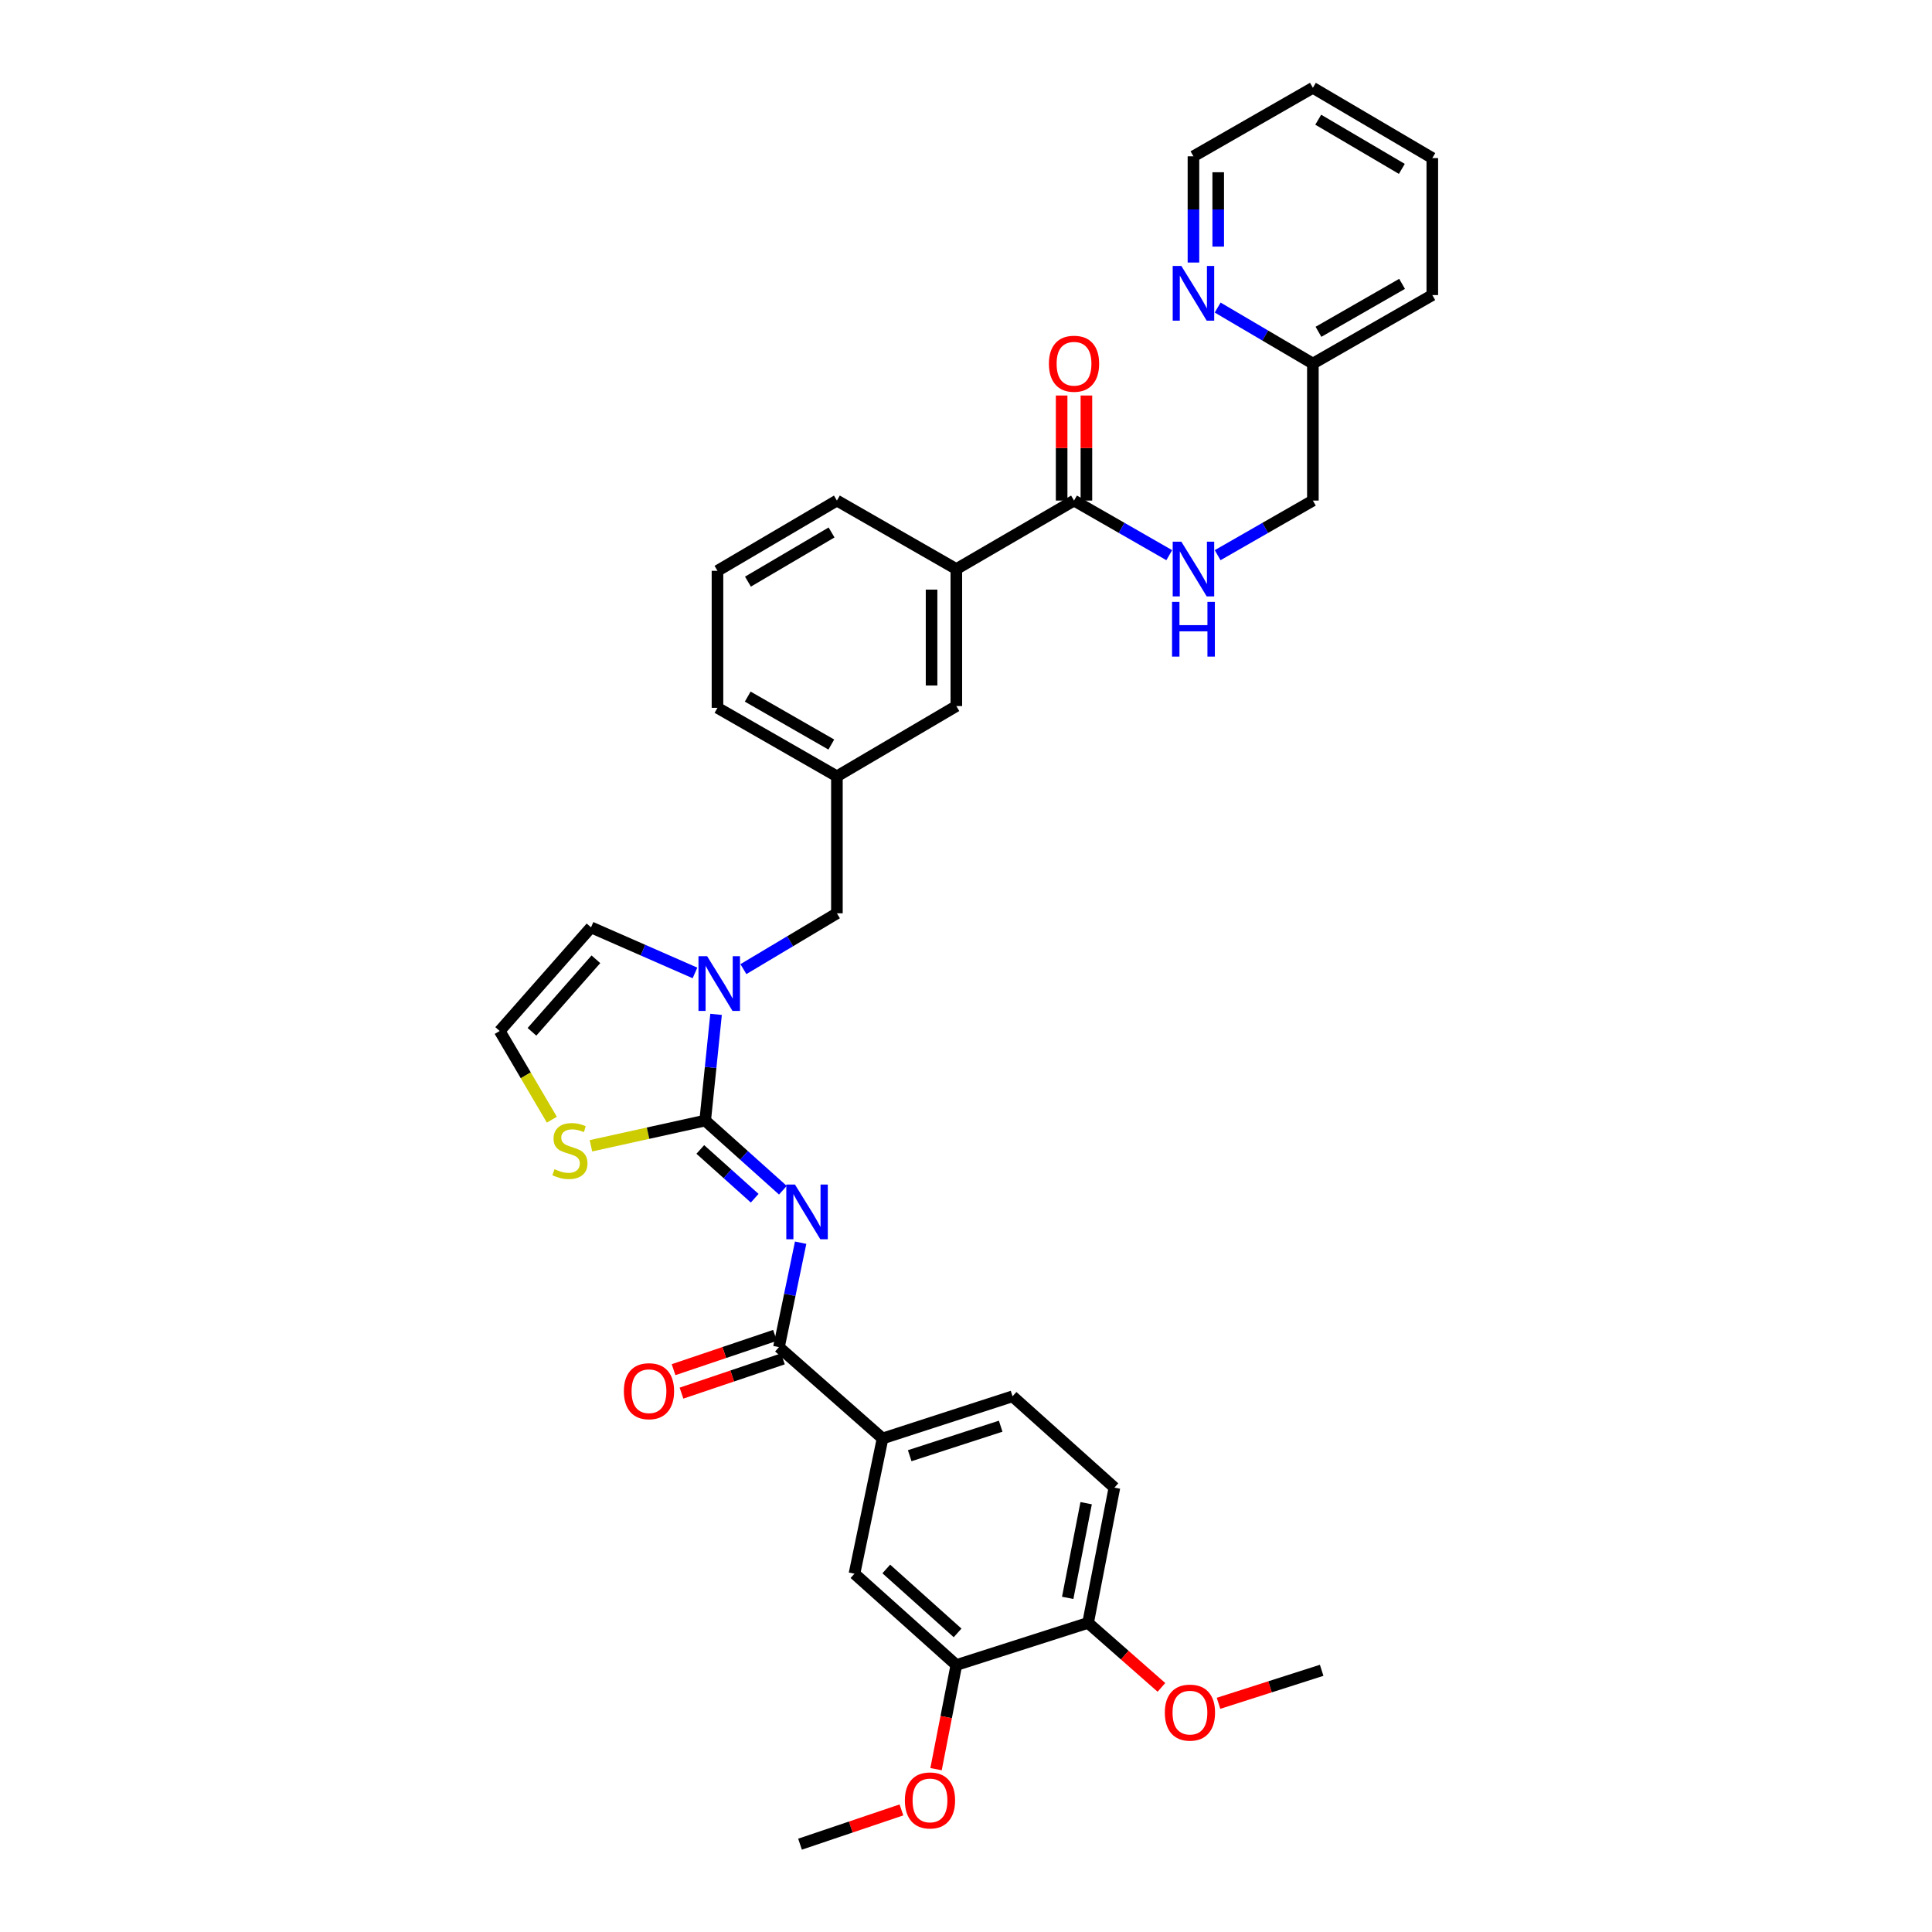 <?xml version='1.0' encoding='iso-8859-1'?>
<svg version='1.1' baseProfile='full'
              xmlns='http://www.w3.org/2000/svg'
                      xmlns:rdkit='http://www.rdkit.org/xml'
                      xmlns:xlink='http://www.w3.org/1999/xlink'
                  xml:space='preserve'
width='1000px' height='1000px' viewBox='0 0 1000 1000'>
<!-- END OF HEADER -->
<rect style='opacity:1.0;fill:#FFFFFF;stroke:none' width='1000' height='1000' x='0' y='0'> </rect>
<path class='bond-0' d='M 741.361,81.822 L 679.545,45.455' style='fill:none;fill-rule:evenodd;stroke:#000000;stroke-width:6px;stroke-linecap:butt;stroke-linejoin:miter;stroke-opacity:1' />
<path class='bond-0' d='M 725.588,87.417 L 682.316,61.96' style='fill:none;fill-rule:evenodd;stroke:#000000;stroke-width:6px;stroke-linecap:butt;stroke-linejoin:miter;stroke-opacity:1' />
<path class='bond-1' d='M 741.361,81.822 L 741.361,152.727' style='fill:none;fill-rule:evenodd;stroke:#000000;stroke-width:6px;stroke-linecap:butt;stroke-linejoin:miter;stroke-opacity:1' />
<path class='bond-2' d='M 555.912,259.095 L 580.559,273.229' style='fill:none;fill-rule:evenodd;stroke:#000000;stroke-width:6px;stroke-linecap:butt;stroke-linejoin:miter;stroke-opacity:1' />
<path class='bond-2' d='M 580.559,273.229 L 605.207,287.363' style='fill:none;fill-rule:evenodd;stroke:#0000FF;stroke-width:6px;stroke-linecap:butt;stroke-linejoin:miter;stroke-opacity:1' />
<path class='bond-3' d='M 562.322,259.095 L 562.322,231.905' style='fill:none;fill-rule:evenodd;stroke:#000000;stroke-width:6px;stroke-linecap:butt;stroke-linejoin:miter;stroke-opacity:1' />
<path class='bond-3' d='M 562.322,231.905 L 562.322,204.716' style='fill:none;fill-rule:evenodd;stroke:#FF0000;stroke-width:6px;stroke-linecap:butt;stroke-linejoin:miter;stroke-opacity:1' />
<path class='bond-3' d='M 549.502,259.095 L 549.502,231.905' style='fill:none;fill-rule:evenodd;stroke:#000000;stroke-width:6px;stroke-linecap:butt;stroke-linejoin:miter;stroke-opacity:1' />
<path class='bond-3' d='M 549.502,231.905 L 549.502,204.716' style='fill:none;fill-rule:evenodd;stroke:#FF0000;stroke-width:6px;stroke-linecap:butt;stroke-linejoin:miter;stroke-opacity:1' />
<path class='bond-4' d='M 555.912,259.095 L 495,294.544' style='fill:none;fill-rule:evenodd;stroke:#000000;stroke-width:6px;stroke-linecap:butt;stroke-linejoin:miter;stroke-opacity:1' />
<path class='bond-5' d='M 630.25,287.363 L 654.897,273.229' style='fill:none;fill-rule:evenodd;stroke:#0000FF;stroke-width:6px;stroke-linecap:butt;stroke-linejoin:miter;stroke-opacity:1' />
<path class='bond-5' d='M 654.897,273.229 L 679.545,259.095' style='fill:none;fill-rule:evenodd;stroke:#000000;stroke-width:6px;stroke-linecap:butt;stroke-linejoin:miter;stroke-opacity:1' />
<path class='bond-6' d='M 679.545,45.455 L 617.728,80.91' style='fill:none;fill-rule:evenodd;stroke:#000000;stroke-width:6px;stroke-linecap:butt;stroke-linejoin:miter;stroke-opacity:1' />
<path class='bond-7' d='M 305.911,480 L 258.639,533.64' style='fill:none;fill-rule:evenodd;stroke:#000000;stroke-width:6px;stroke-linecap:butt;stroke-linejoin:miter;stroke-opacity:1' />
<path class='bond-7' d='M 308.439,496.523 L 275.348,534.07' style='fill:none;fill-rule:evenodd;stroke:#000000;stroke-width:6px;stroke-linecap:butt;stroke-linejoin:miter;stroke-opacity:1' />
<path class='bond-8' d='M 305.911,480 L 332.816,491.793' style='fill:none;fill-rule:evenodd;stroke:#000000;stroke-width:6px;stroke-linecap:butt;stroke-linejoin:miter;stroke-opacity:1' />
<path class='bond-8' d='M 332.816,491.793 L 359.72,503.587' style='fill:none;fill-rule:evenodd;stroke:#0000FF;stroke-width:6px;stroke-linecap:butt;stroke-linejoin:miter;stroke-opacity:1' />
<path class='bond-9' d='M 258.639,533.64 L 272.139,556.591' style='fill:none;fill-rule:evenodd;stroke:#000000;stroke-width:6px;stroke-linecap:butt;stroke-linejoin:miter;stroke-opacity:1' />
<path class='bond-9' d='M 272.139,556.591 L 285.639,579.543' style='fill:none;fill-rule:evenodd;stroke:#CCCC00;stroke-width:6px;stroke-linecap:butt;stroke-linejoin:miter;stroke-opacity:1' />
<path class='bond-10' d='M 305.872,593.056 L 335.436,586.528' style='fill:none;fill-rule:evenodd;stroke:#CCCC00;stroke-width:6px;stroke-linecap:butt;stroke-linejoin:miter;stroke-opacity:1' />
<path class='bond-10' d='M 335.436,586.528 L 365,580' style='fill:none;fill-rule:evenodd;stroke:#000000;stroke-width:6px;stroke-linecap:butt;stroke-linejoin:miter;stroke-opacity:1' />
<path class='bond-11' d='M 365,580 L 367.818,552.515' style='fill:none;fill-rule:evenodd;stroke:#000000;stroke-width:6px;stroke-linecap:butt;stroke-linejoin:miter;stroke-opacity:1' />
<path class='bond-11' d='M 367.818,552.515 L 370.637,525.03' style='fill:none;fill-rule:evenodd;stroke:#0000FF;stroke-width:6px;stroke-linecap:butt;stroke-linejoin:miter;stroke-opacity:1' />
<path class='bond-12' d='M 365,580 L 385.108,598.028' style='fill:none;fill-rule:evenodd;stroke:#000000;stroke-width:6px;stroke-linecap:butt;stroke-linejoin:miter;stroke-opacity:1' />
<path class='bond-12' d='M 385.108,598.028 L 405.217,616.057' style='fill:none;fill-rule:evenodd;stroke:#0000FF;stroke-width:6px;stroke-linecap:butt;stroke-linejoin:miter;stroke-opacity:1' />
<path class='bond-12' d='M 362.474,594.955 L 376.55,607.574' style='fill:none;fill-rule:evenodd;stroke:#000000;stroke-width:6px;stroke-linecap:butt;stroke-linejoin:miter;stroke-opacity:1' />
<path class='bond-12' d='M 376.55,607.574 L 390.626,620.194' style='fill:none;fill-rule:evenodd;stroke:#0000FF;stroke-width:6px;stroke-linecap:butt;stroke-linejoin:miter;stroke-opacity:1' />
<path class='bond-13' d='M 384.785,501.619 L 408.984,487.173' style='fill:none;fill-rule:evenodd;stroke:#0000FF;stroke-width:6px;stroke-linecap:butt;stroke-linejoin:miter;stroke-opacity:1' />
<path class='bond-13' d='M 408.984,487.173 L 433.184,472.728' style='fill:none;fill-rule:evenodd;stroke:#000000;stroke-width:6px;stroke-linecap:butt;stroke-linejoin:miter;stroke-opacity:1' />
<path class='bond-14' d='M 433.184,259.095 L 371.367,295.455' style='fill:none;fill-rule:evenodd;stroke:#000000;stroke-width:6px;stroke-linecap:butt;stroke-linejoin:miter;stroke-opacity:1' />
<path class='bond-14' d='M 430.411,275.599 L 387.14,301.052' style='fill:none;fill-rule:evenodd;stroke:#000000;stroke-width:6px;stroke-linecap:butt;stroke-linejoin:miter;stroke-opacity:1' />
<path class='bond-15' d='M 433.184,259.095 L 495,294.544' style='fill:none;fill-rule:evenodd;stroke:#000000;stroke-width:6px;stroke-linecap:butt;stroke-linejoin:miter;stroke-opacity:1' />
<path class='bond-16' d='M 371.367,295.455 L 371.367,366.367' style='fill:none;fill-rule:evenodd;stroke:#000000;stroke-width:6px;stroke-linecap:butt;stroke-linejoin:miter;stroke-opacity:1' />
<path class='bond-17' d='M 414.414,643.22 L 408.799,670.246' style='fill:none;fill-rule:evenodd;stroke:#0000FF;stroke-width:6px;stroke-linecap:butt;stroke-linejoin:miter;stroke-opacity:1' />
<path class='bond-17' d='M 408.799,670.246 L 403.183,697.273' style='fill:none;fill-rule:evenodd;stroke:#000000;stroke-width:6px;stroke-linecap:butt;stroke-linejoin:miter;stroke-opacity:1' />
<path class='bond-18' d='M 401.132,691.2 L 374.883,700.068' style='fill:none;fill-rule:evenodd;stroke:#000000;stroke-width:6px;stroke-linecap:butt;stroke-linejoin:miter;stroke-opacity:1' />
<path class='bond-18' d='M 374.883,700.068 L 348.635,708.936' style='fill:none;fill-rule:evenodd;stroke:#FF0000;stroke-width:6px;stroke-linecap:butt;stroke-linejoin:miter;stroke-opacity:1' />
<path class='bond-18' d='M 405.235,703.346 L 378.987,712.214' style='fill:none;fill-rule:evenodd;stroke:#000000;stroke-width:6px;stroke-linecap:butt;stroke-linejoin:miter;stroke-opacity:1' />
<path class='bond-18' d='M 378.987,712.214 L 352.738,721.082' style='fill:none;fill-rule:evenodd;stroke:#FF0000;stroke-width:6px;stroke-linecap:butt;stroke-linejoin:miter;stroke-opacity:1' />
<path class='bond-19' d='M 403.183,697.273 L 456.816,744.545' style='fill:none;fill-rule:evenodd;stroke:#000000;stroke-width:6px;stroke-linecap:butt;stroke-linejoin:miter;stroke-opacity:1' />
<path class='bond-20' d='M 371.367,366.367 L 433.184,401.816' style='fill:none;fill-rule:evenodd;stroke:#000000;stroke-width:6px;stroke-linecap:butt;stroke-linejoin:miter;stroke-opacity:1' />
<path class='bond-20' d='M 387.017,360.563 L 430.289,385.377' style='fill:none;fill-rule:evenodd;stroke:#000000;stroke-width:6px;stroke-linecap:butt;stroke-linejoin:miter;stroke-opacity:1' />
<path class='bond-21' d='M 433.184,472.728 L 433.184,401.816' style='fill:none;fill-rule:evenodd;stroke:#000000;stroke-width:6px;stroke-linecap:butt;stroke-linejoin:miter;stroke-opacity:1' />
<path class='bond-22' d='M 433.184,401.816 L 495,365.455' style='fill:none;fill-rule:evenodd;stroke:#000000;stroke-width:6px;stroke-linecap:butt;stroke-linejoin:miter;stroke-opacity:1' />
<path class='bond-23' d='M 495,365.455 L 495,294.544' style='fill:none;fill-rule:evenodd;stroke:#000000;stroke-width:6px;stroke-linecap:butt;stroke-linejoin:miter;stroke-opacity:1' />
<path class='bond-23' d='M 482.179,354.819 L 482.179,305.18' style='fill:none;fill-rule:evenodd;stroke:#000000;stroke-width:6px;stroke-linecap:butt;stroke-linejoin:miter;stroke-opacity:1' />
<path class='bond-24' d='M 576.816,770.001 L 563.184,840.001' style='fill:none;fill-rule:evenodd;stroke:#000000;stroke-width:6px;stroke-linecap:butt;stroke-linejoin:miter;stroke-opacity:1' />
<path class='bond-24' d='M 562.187,778.05 L 552.645,827.05' style='fill:none;fill-rule:evenodd;stroke:#000000;stroke-width:6px;stroke-linecap:butt;stroke-linejoin:miter;stroke-opacity:1' />
<path class='bond-25' d='M 576.816,770.001 L 524.088,722.729' style='fill:none;fill-rule:evenodd;stroke:#000000;stroke-width:6px;stroke-linecap:butt;stroke-linejoin:miter;stroke-opacity:1' />
<path class='bond-26' d='M 563.184,840.001 L 495,861.817' style='fill:none;fill-rule:evenodd;stroke:#000000;stroke-width:6px;stroke-linecap:butt;stroke-linejoin:miter;stroke-opacity:1' />
<path class='bond-27' d='M 563.184,840.001 L 582.17,856.695' style='fill:none;fill-rule:evenodd;stroke:#000000;stroke-width:6px;stroke-linecap:butt;stroke-linejoin:miter;stroke-opacity:1' />
<path class='bond-27' d='M 582.17,856.695 L 601.157,873.388' style='fill:none;fill-rule:evenodd;stroke:#FF0000;stroke-width:6px;stroke-linecap:butt;stroke-linejoin:miter;stroke-opacity:1' />
<path class='bond-28' d='M 495,861.817 L 442.272,814.545' style='fill:none;fill-rule:evenodd;stroke:#000000;stroke-width:6px;stroke-linecap:butt;stroke-linejoin:miter;stroke-opacity:1' />
<path class='bond-28' d='M 495.649,845.181 L 458.739,812.09' style='fill:none;fill-rule:evenodd;stroke:#000000;stroke-width:6px;stroke-linecap:butt;stroke-linejoin:miter;stroke-opacity:1' />
<path class='bond-29' d='M 495,861.817 L 489.749,888.766' style='fill:none;fill-rule:evenodd;stroke:#000000;stroke-width:6px;stroke-linecap:butt;stroke-linejoin:miter;stroke-opacity:1' />
<path class='bond-29' d='M 489.749,888.766 L 484.498,915.715' style='fill:none;fill-rule:evenodd;stroke:#FF0000;stroke-width:6px;stroke-linecap:butt;stroke-linejoin:miter;stroke-opacity:1' />
<path class='bond-30' d='M 442.272,814.545 L 456.816,744.545' style='fill:none;fill-rule:evenodd;stroke:#000000;stroke-width:6px;stroke-linecap:butt;stroke-linejoin:miter;stroke-opacity:1' />
<path class='bond-31' d='M 456.816,744.545 L 524.088,722.729' style='fill:none;fill-rule:evenodd;stroke:#000000;stroke-width:6px;stroke-linecap:butt;stroke-linejoin:miter;stroke-opacity:1' />
<path class='bond-31' d='M 470.862,753.468 L 517.952,738.196' style='fill:none;fill-rule:evenodd;stroke:#000000;stroke-width:6px;stroke-linecap:butt;stroke-linejoin:miter;stroke-opacity:1' />
<path class='bond-32' d='M 630.702,881.629 L 657.395,873.087' style='fill:none;fill-rule:evenodd;stroke:#FF0000;stroke-width:6px;stroke-linecap:butt;stroke-linejoin:miter;stroke-opacity:1' />
<path class='bond-32' d='M 657.395,873.087 L 684.089,864.545' style='fill:none;fill-rule:evenodd;stroke:#000000;stroke-width:6px;stroke-linecap:butt;stroke-linejoin:miter;stroke-opacity:1' />
<path class='bond-33' d='M 466.585,936.809 L 440.337,945.677' style='fill:none;fill-rule:evenodd;stroke:#FF0000;stroke-width:6px;stroke-linecap:butt;stroke-linejoin:miter;stroke-opacity:1' />
<path class='bond-33' d='M 440.337,945.677 L 414.088,954.545' style='fill:none;fill-rule:evenodd;stroke:#000000;stroke-width:6px;stroke-linecap:butt;stroke-linejoin:miter;stroke-opacity:1' />
<path class='bond-34' d='M 617.728,80.91 L 617.728,108.4' style='fill:none;fill-rule:evenodd;stroke:#000000;stroke-width:6px;stroke-linecap:butt;stroke-linejoin:miter;stroke-opacity:1' />
<path class='bond-34' d='M 617.728,108.4 L 617.728,135.89' style='fill:none;fill-rule:evenodd;stroke:#0000FF;stroke-width:6px;stroke-linecap:butt;stroke-linejoin:miter;stroke-opacity:1' />
<path class='bond-34' d='M 630.549,89.157 L 630.549,108.4' style='fill:none;fill-rule:evenodd;stroke:#000000;stroke-width:6px;stroke-linecap:butt;stroke-linejoin:miter;stroke-opacity:1' />
<path class='bond-34' d='M 630.549,108.4 L 630.549,127.643' style='fill:none;fill-rule:evenodd;stroke:#0000FF;stroke-width:6px;stroke-linecap:butt;stroke-linejoin:miter;stroke-opacity:1' />
<path class='bond-35' d='M 630.261,159.194 L 654.903,173.689' style='fill:none;fill-rule:evenodd;stroke:#0000FF;stroke-width:6px;stroke-linecap:butt;stroke-linejoin:miter;stroke-opacity:1' />
<path class='bond-35' d='M 654.903,173.689 L 679.545,188.183' style='fill:none;fill-rule:evenodd;stroke:#000000;stroke-width:6px;stroke-linecap:butt;stroke-linejoin:miter;stroke-opacity:1' />
<path class='bond-36' d='M 679.545,188.183 L 741.361,152.727' style='fill:none;fill-rule:evenodd;stroke:#000000;stroke-width:6px;stroke-linecap:butt;stroke-linejoin:miter;stroke-opacity:1' />
<path class='bond-36' d='M 682.438,171.743 L 725.71,146.924' style='fill:none;fill-rule:evenodd;stroke:#000000;stroke-width:6px;stroke-linecap:butt;stroke-linejoin:miter;stroke-opacity:1' />
<path class='bond-37' d='M 679.545,188.183 L 679.545,259.095' style='fill:none;fill-rule:evenodd;stroke:#000000;stroke-width:6px;stroke-linecap:butt;stroke-linejoin:miter;stroke-opacity:1' />
<path  class='atom-2' d='M 611.468 280.384
L 620.748 295.384
Q 621.668 296.864, 623.148 299.544
Q 624.628 302.224, 624.708 302.384
L 624.708 280.384
L 628.468 280.384
L 628.468 308.704
L 624.588 308.704
L 614.628 292.304
Q 613.468 290.384, 612.228 288.184
Q 611.028 285.984, 610.668 285.304
L 610.668 308.704
L 606.988 308.704
L 606.988 280.384
L 611.468 280.384
' fill='#0000FF'/>
<path  class='atom-2' d='M 606.648 311.536
L 610.488 311.536
L 610.488 323.576
L 624.968 323.576
L 624.968 311.536
L 628.808 311.536
L 628.808 339.856
L 624.968 339.856
L 624.968 326.776
L 610.488 326.776
L 610.488 339.856
L 606.648 339.856
L 606.648 311.536
' fill='#0000FF'/>
<path  class='atom-3' d='M 542.912 188.263
Q 542.912 181.463, 546.272 177.663
Q 549.632 173.863, 555.912 173.863
Q 562.192 173.863, 565.552 177.663
Q 568.912 181.463, 568.912 188.263
Q 568.912 195.143, 565.512 199.063
Q 562.112 202.943, 555.912 202.943
Q 549.672 202.943, 546.272 199.063
Q 542.912 195.183, 542.912 188.263
M 555.912 199.743
Q 560.232 199.743, 562.552 196.863
Q 564.912 193.943, 564.912 188.263
Q 564.912 182.703, 562.552 179.903
Q 560.232 177.063, 555.912 177.063
Q 551.592 177.063, 549.232 179.863
Q 546.912 182.663, 546.912 188.263
Q 546.912 193.983, 549.232 196.863
Q 551.592 199.743, 555.912 199.743
' fill='#FF0000'/>
<path  class='atom-7' d='M 286.999 605.176
Q 287.319 605.296, 288.639 605.856
Q 289.959 606.416, 291.399 606.776
Q 292.879 607.096, 294.319 607.096
Q 296.999 607.096, 298.559 605.816
Q 300.119 604.496, 300.119 602.216
Q 300.119 600.656, 299.319 599.696
Q 298.559 598.736, 297.359 598.216
Q 296.159 597.696, 294.159 597.096
Q 291.639 596.336, 290.119 595.616
Q 288.639 594.896, 287.559 593.376
Q 286.519 591.856, 286.519 589.296
Q 286.519 585.736, 288.919 583.536
Q 291.359 581.336, 296.159 581.336
Q 299.439 581.336, 303.159 582.896
L 302.239 585.976
Q 298.839 584.576, 296.279 584.576
Q 293.519 584.576, 291.999 585.736
Q 290.479 586.856, 290.519 588.816
Q 290.519 590.336, 291.279 591.256
Q 292.079 592.176, 293.199 592.696
Q 294.359 593.216, 296.279 593.816
Q 298.839 594.616, 300.359 595.416
Q 301.879 596.216, 302.959 597.856
Q 304.079 599.456, 304.079 602.216
Q 304.079 606.136, 301.439 608.256
Q 298.839 610.336, 294.479 610.336
Q 291.959 610.336, 290.039 609.776
Q 288.159 609.256, 285.919 608.336
L 286.999 605.176
' fill='#CCCC00'/>
<path  class='atom-9' d='M 366.012 494.928
L 375.292 509.928
Q 376.212 511.408, 377.692 514.088
Q 379.172 516.768, 379.252 516.928
L 379.252 494.928
L 383.012 494.928
L 383.012 523.248
L 379.132 523.248
L 369.172 506.848
Q 368.012 504.928, 366.772 502.728
Q 365.572 500.528, 365.212 499.848
L 365.212 523.248
L 361.532 523.248
L 361.532 494.928
L 366.012 494.928
' fill='#0000FF'/>
<path  class='atom-12' d='M 411.468 613.112
L 420.748 628.112
Q 421.668 629.592, 423.148 632.272
Q 424.628 634.952, 424.708 635.112
L 424.708 613.112
L 428.468 613.112
L 428.468 641.432
L 424.588 641.432
L 414.628 625.032
Q 413.468 623.112, 412.228 620.912
Q 411.028 618.712, 410.668 618.032
L 410.668 641.432
L 406.988 641.432
L 406.988 613.112
L 411.468 613.112
' fill='#0000FF'/>
<path  class='atom-15' d='M 322.911 720.081
Q 322.911 713.281, 326.271 709.481
Q 329.631 705.681, 335.911 705.681
Q 342.191 705.681, 345.551 709.481
Q 348.911 713.281, 348.911 720.081
Q 348.911 726.961, 345.511 730.881
Q 342.111 734.761, 335.911 734.761
Q 329.671 734.761, 326.271 730.881
Q 322.911 727.001, 322.911 720.081
M 335.911 731.561
Q 340.231 731.561, 342.551 728.681
Q 344.911 725.761, 344.911 720.081
Q 344.911 714.521, 342.551 711.721
Q 340.231 708.881, 335.911 708.881
Q 331.591 708.881, 329.231 711.681
Q 326.911 714.481, 326.911 720.081
Q 326.911 725.801, 329.231 728.681
Q 331.591 731.561, 335.911 731.561
' fill='#FF0000'/>
<path  class='atom-26' d='M 602.912 886.441
Q 602.912 879.641, 606.272 875.841
Q 609.632 872.041, 615.912 872.041
Q 622.192 872.041, 625.552 875.841
Q 628.912 879.641, 628.912 886.441
Q 628.912 893.321, 625.512 897.241
Q 622.112 901.121, 615.912 901.121
Q 609.672 901.121, 606.272 897.241
Q 602.912 893.361, 602.912 886.441
M 615.912 897.921
Q 620.232 897.921, 622.552 895.041
Q 624.912 892.121, 624.912 886.441
Q 624.912 880.881, 622.552 878.081
Q 620.232 875.241, 615.912 875.241
Q 611.592 875.241, 609.232 878.041
Q 606.912 880.841, 606.912 886.441
Q 606.912 892.161, 609.232 895.041
Q 611.592 897.921, 615.912 897.921
' fill='#FF0000'/>
<path  class='atom-28' d='M 468.36 931.897
Q 468.36 925.097, 471.72 921.297
Q 475.08 917.497, 481.36 917.497
Q 487.64 917.497, 491 921.297
Q 494.36 925.097, 494.36 931.897
Q 494.36 938.777, 490.96 942.697
Q 487.56 946.577, 481.36 946.577
Q 475.12 946.577, 471.72 942.697
Q 468.36 938.817, 468.36 931.897
M 481.36 943.377
Q 485.68 943.377, 488 940.497
Q 490.36 937.577, 490.36 931.897
Q 490.36 926.337, 488 923.537
Q 485.68 920.697, 481.36 920.697
Q 477.04 920.697, 474.68 923.497
Q 472.36 926.297, 472.36 931.897
Q 472.36 937.617, 474.68 940.497
Q 477.04 943.377, 481.36 943.377
' fill='#FF0000'/>
<path  class='atom-31' d='M 611.468 137.662
L 620.748 152.662
Q 621.668 154.142, 623.148 156.822
Q 624.628 159.502, 624.708 159.662
L 624.708 137.662
L 628.468 137.662
L 628.468 165.982
L 624.588 165.982
L 614.628 149.582
Q 613.468 147.662, 612.228 145.462
Q 611.028 143.262, 610.668 142.582
L 610.668 165.982
L 606.988 165.982
L 606.988 137.662
L 611.468 137.662
' fill='#0000FF'/>
</svg>
